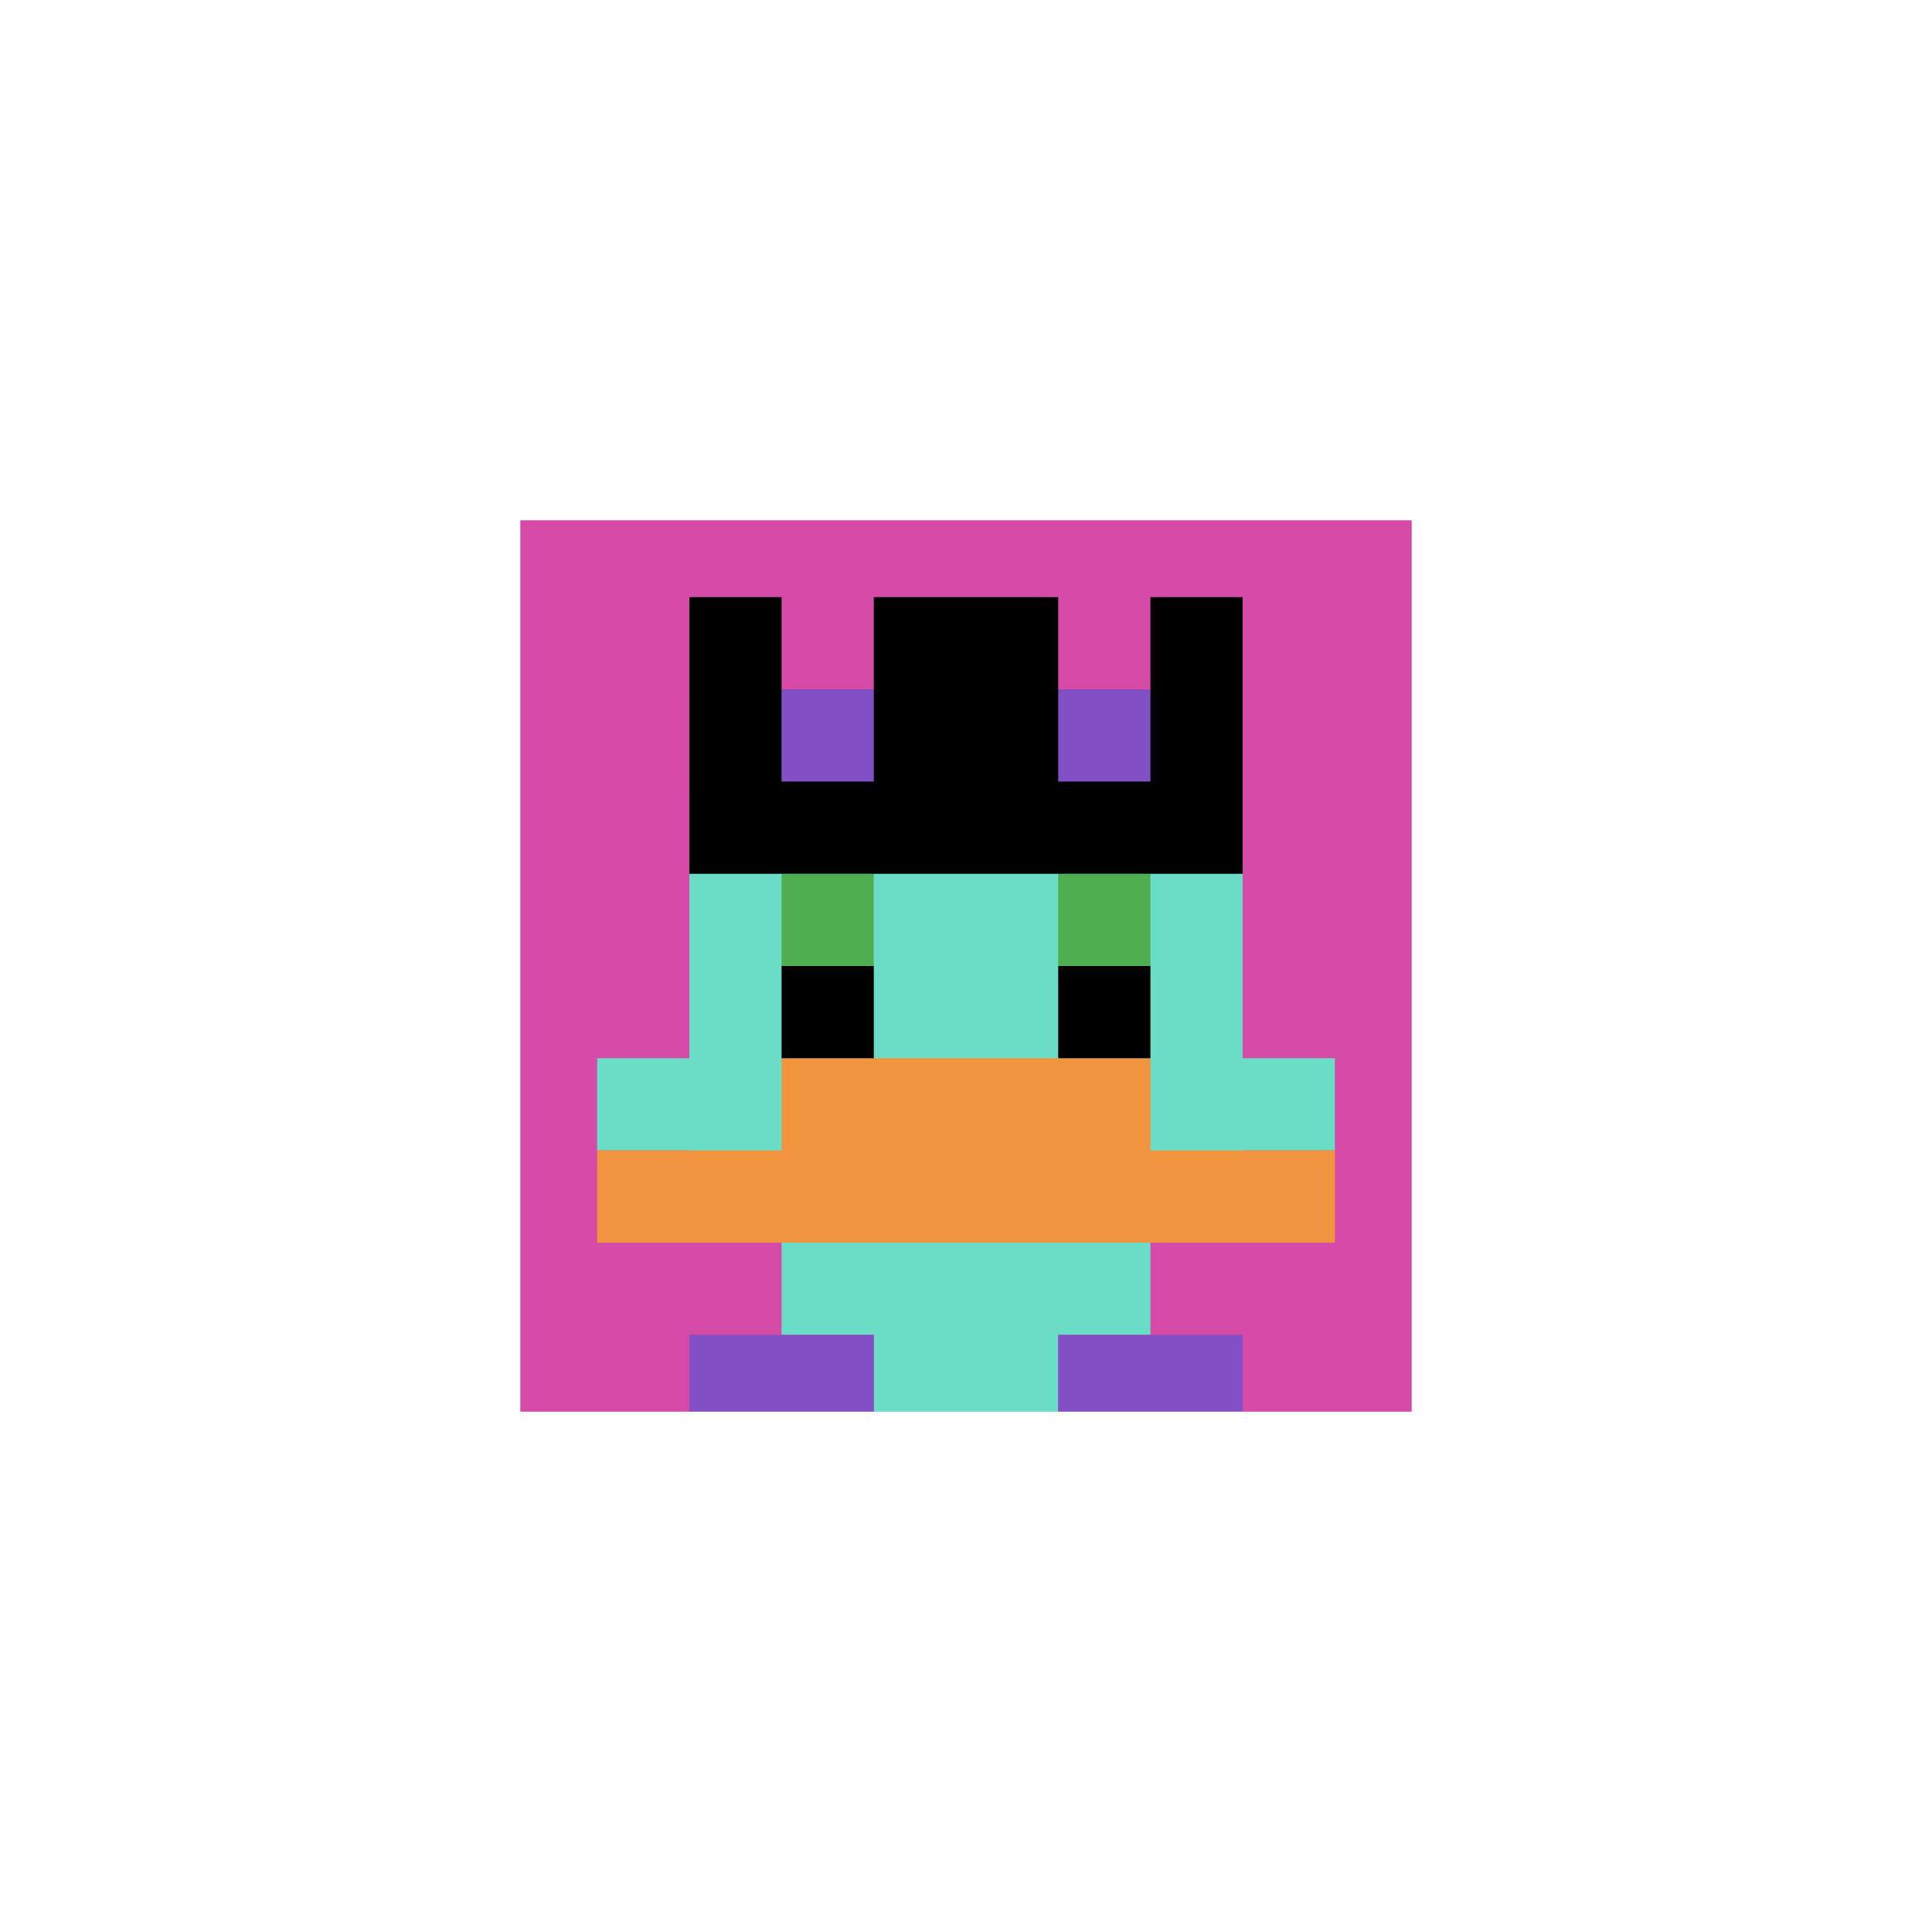<svg xmlns="http://www.w3.org/2000/svg" version="1.1" width="639" height="639"><title>'goose-pfp-786044' by Dmitri Cherniak</title><desc>seed=786044
backgroundColor=#ffffff
padding=28
innerPadding=167
timeout=2500
dimension=1
border=true
Save=function(){return n.handleSave()}
frame=7

Rendered at Wed Oct 04 2023 13:47:46 GMT+0800 (中国标准时间)
Generated in &lt;1ms
</desc><defs></defs><rect width="100%" height="100%" fill="#ffffff"></rect><g><g id="0-0"><rect x="167" y="167" height="305" width="305" fill="#D74BA8"></rect><g><rect id="167-167-3-2-4-7" x="258.5" y="228" width="122" height="213.5" fill="#6BDCC5"></rect><rect id="167-167-2-3-6-5" x="228" y="258.5" width="183" height="152.5" fill="#6BDCC5"></rect><rect id="167-167-4-8-2-2" x="289" y="411" width="61" height="61" fill="#6BDCC5"></rect><rect id="167-167-1-6-8-1" x="197.5" y="350" width="244" height="30.5" fill="#6BDCC5"></rect><rect id="167-167-1-7-8-1" x="197.5" y="380.5" width="244" height="30.5" fill="#F0943E"></rect><rect id="167-167-3-6-4-2" x="258.5" y="350" width="122" height="61" fill="#F0943E"></rect><rect id="167-167-3-4-1-1" x="258.5" y="289" width="30.5" height="30.5" fill="#4FAE4F"></rect><rect id="167-167-6-4-1-1" x="350" y="289" width="30.5" height="30.5" fill="#4FAE4F"></rect><rect id="167-167-3-5-1-1" x="258.5" y="319.5" width="30.5" height="30.5" fill="#000000"></rect><rect id="167-167-6-5-1-1" x="350" y="319.5" width="30.5" height="30.5" fill="#000000"></rect><rect id="167-167-2-1-1-2" x="228" y="197.5" width="30.5" height="61" fill="#000000"></rect><rect id="167-167-4-1-2-2" x="289" y="197.5" width="61" height="61" fill="#000000"></rect><rect id="167-167-7-1-1-2" x="380.5" y="197.5" width="30.5" height="61" fill="#000000"></rect><rect id="167-167-2-2-6-2" x="228" y="228" width="183" height="61" fill="#000000"></rect><rect id="167-167-3-2-1-1" x="258.5" y="228" width="30.5" height="30.5" fill="#834FC4"></rect><rect id="167-167-6-2-1-1" x="350" y="228" width="30.5" height="30.5" fill="#834FC4"></rect><rect id="167-167-2-9-2-1" x="228" y="441.5" width="61" height="30.5" fill="#834FC4"></rect><rect id="167-167-6-9-2-1" x="350" y="441.5" width="61" height="30.5" fill="#834FC4"></rect></g><rect x="167" y="167" stroke="white" stroke-width="10.167" height="305" width="305" fill="none"></rect></g></g></svg>